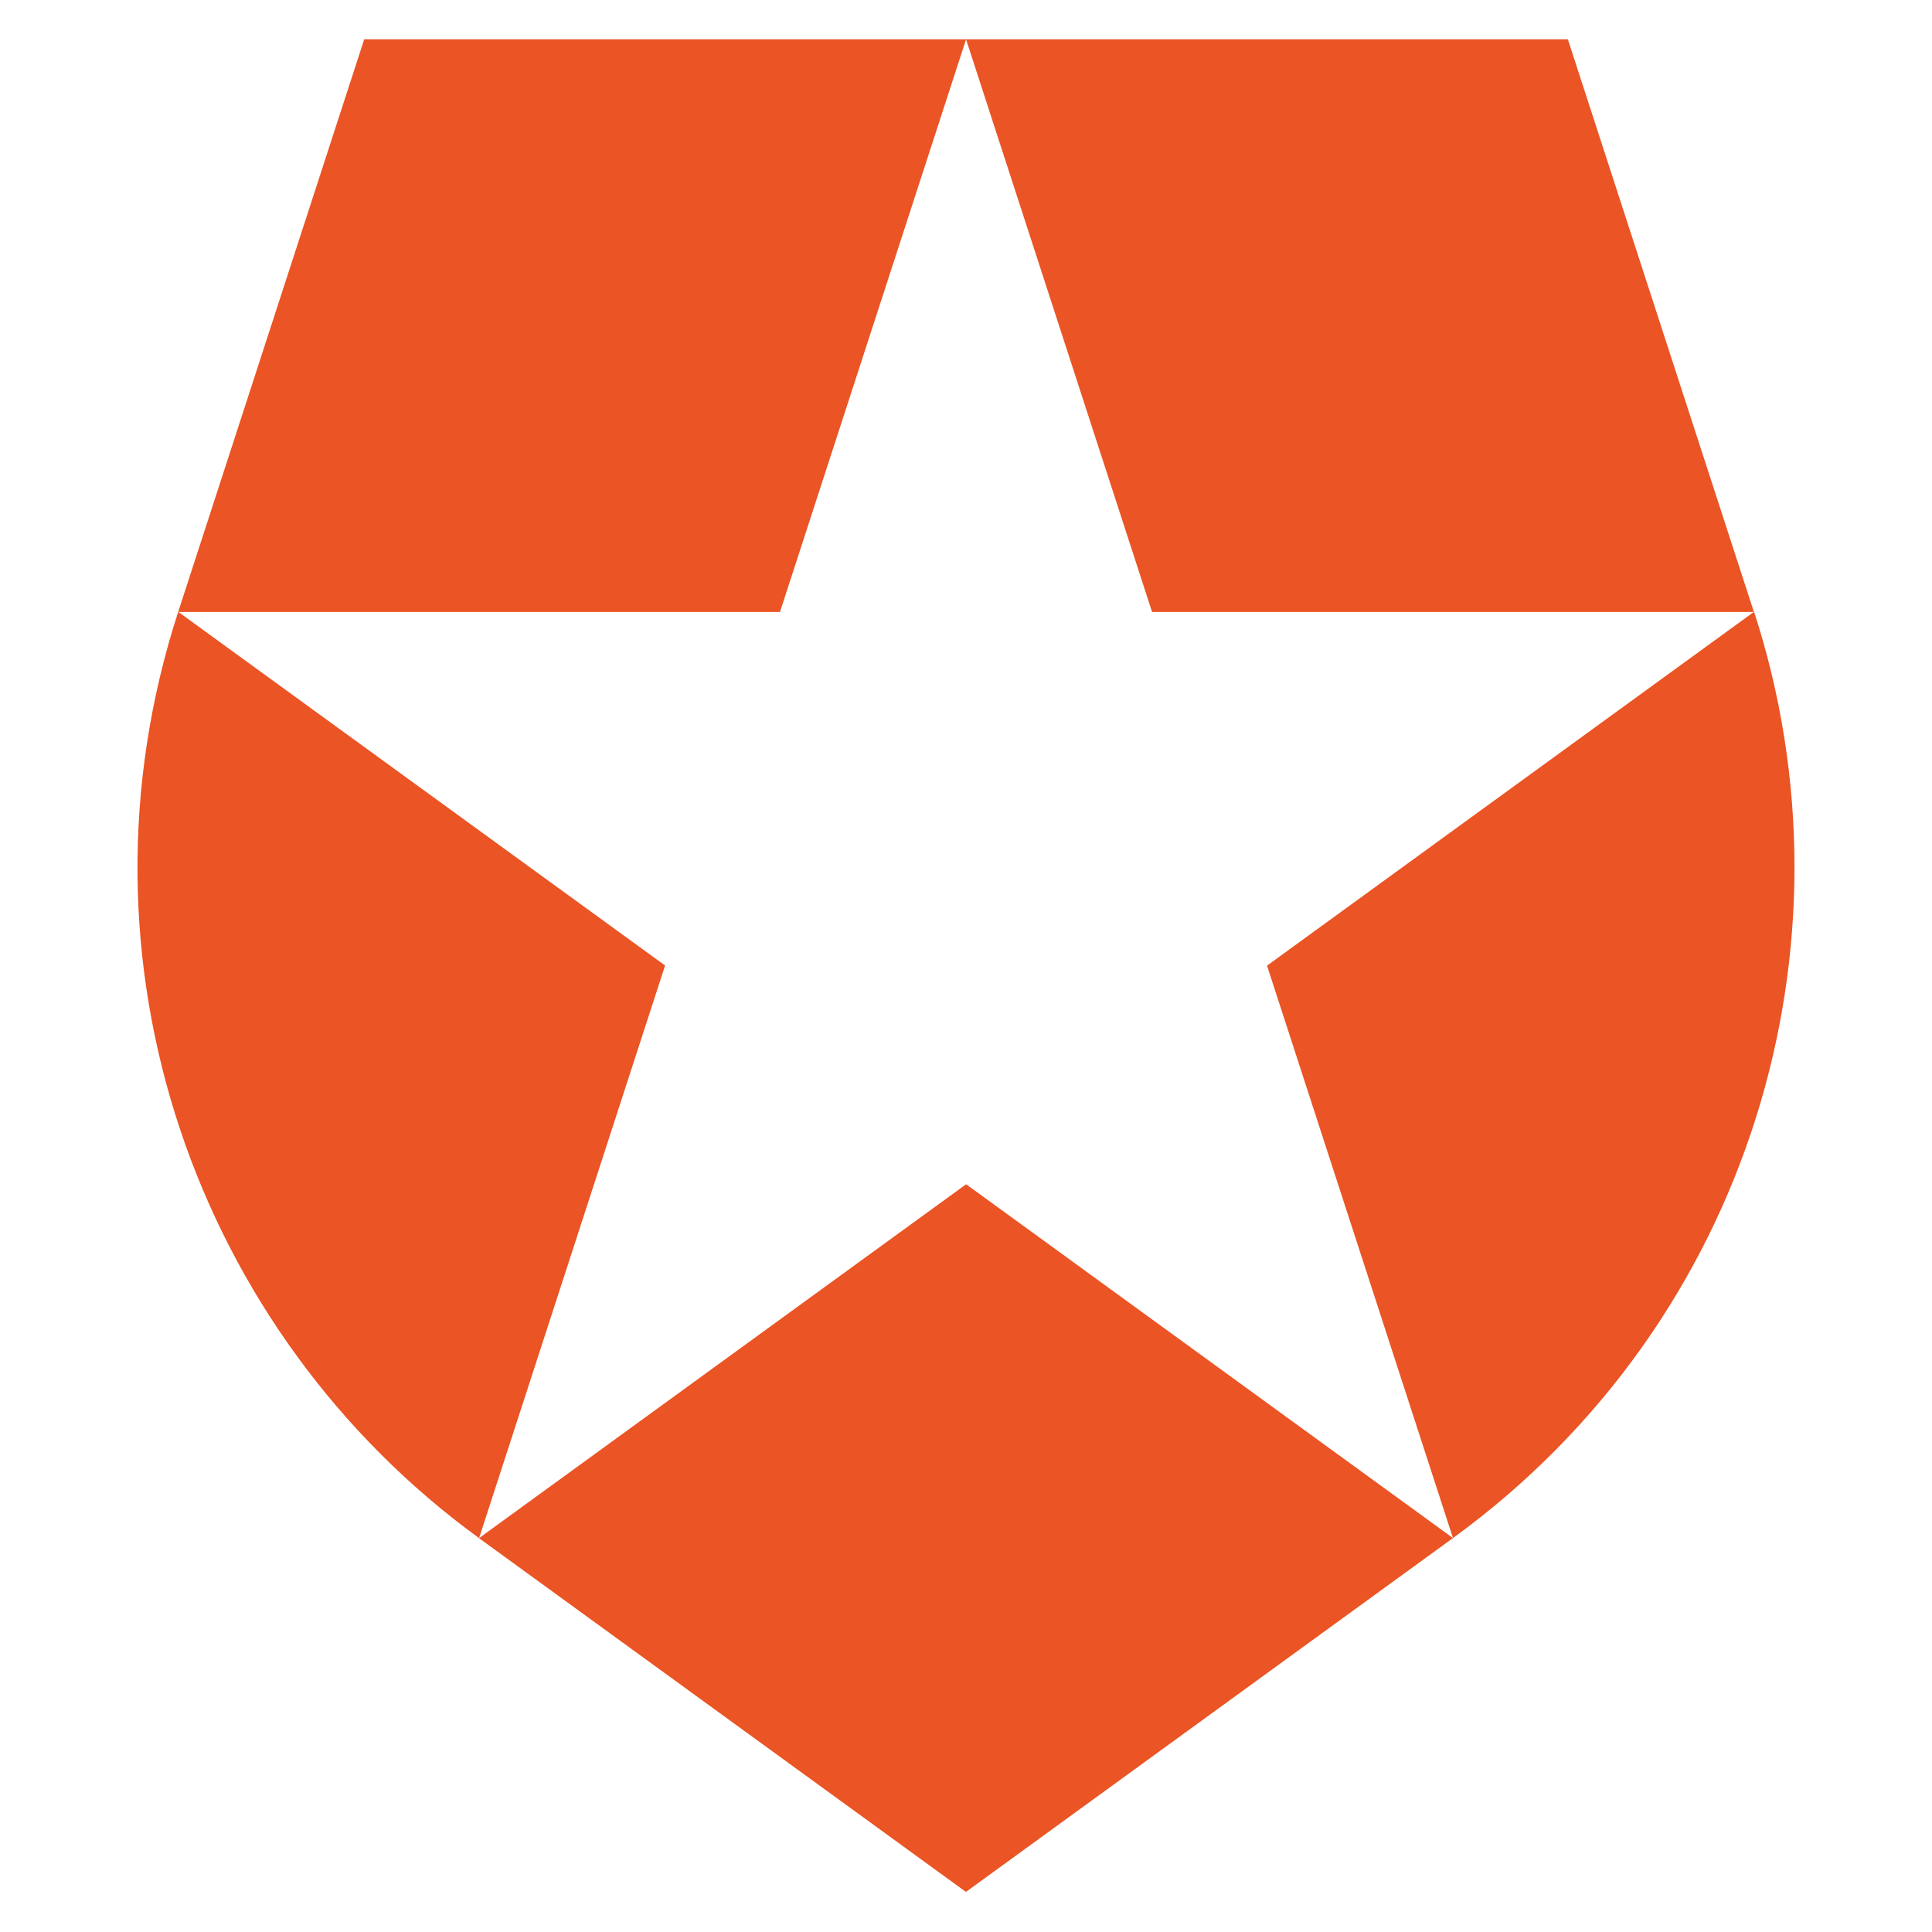 <svg width="32" height="32" viewBox="0 0 32 32" fill="none" xmlns="http://www.w3.org/2000/svg">
<path d="M24.066 25.475L20.986 15.994L29.049 10.136H19.082L16.002 0.655L16.001 0.652H25.969L29.05 10.135L29.05 10.134L29.053 10.133C30.842 15.634 29 21.891 24.066 25.475V25.475ZM7.936 25.475L7.934 25.477L15.999 31.336L24.066 25.475L16.002 19.615L7.936 25.475H7.936ZM2.952 10.133C1.068 15.932 3.255 22.076 7.935 25.476L7.936 25.473L11.016 15.992L2.955 10.136H12.919L16 0.655L16.001 0.652H6.032L2.952 10.133H2.952Z" fill="#EB5424"/>
</svg>
